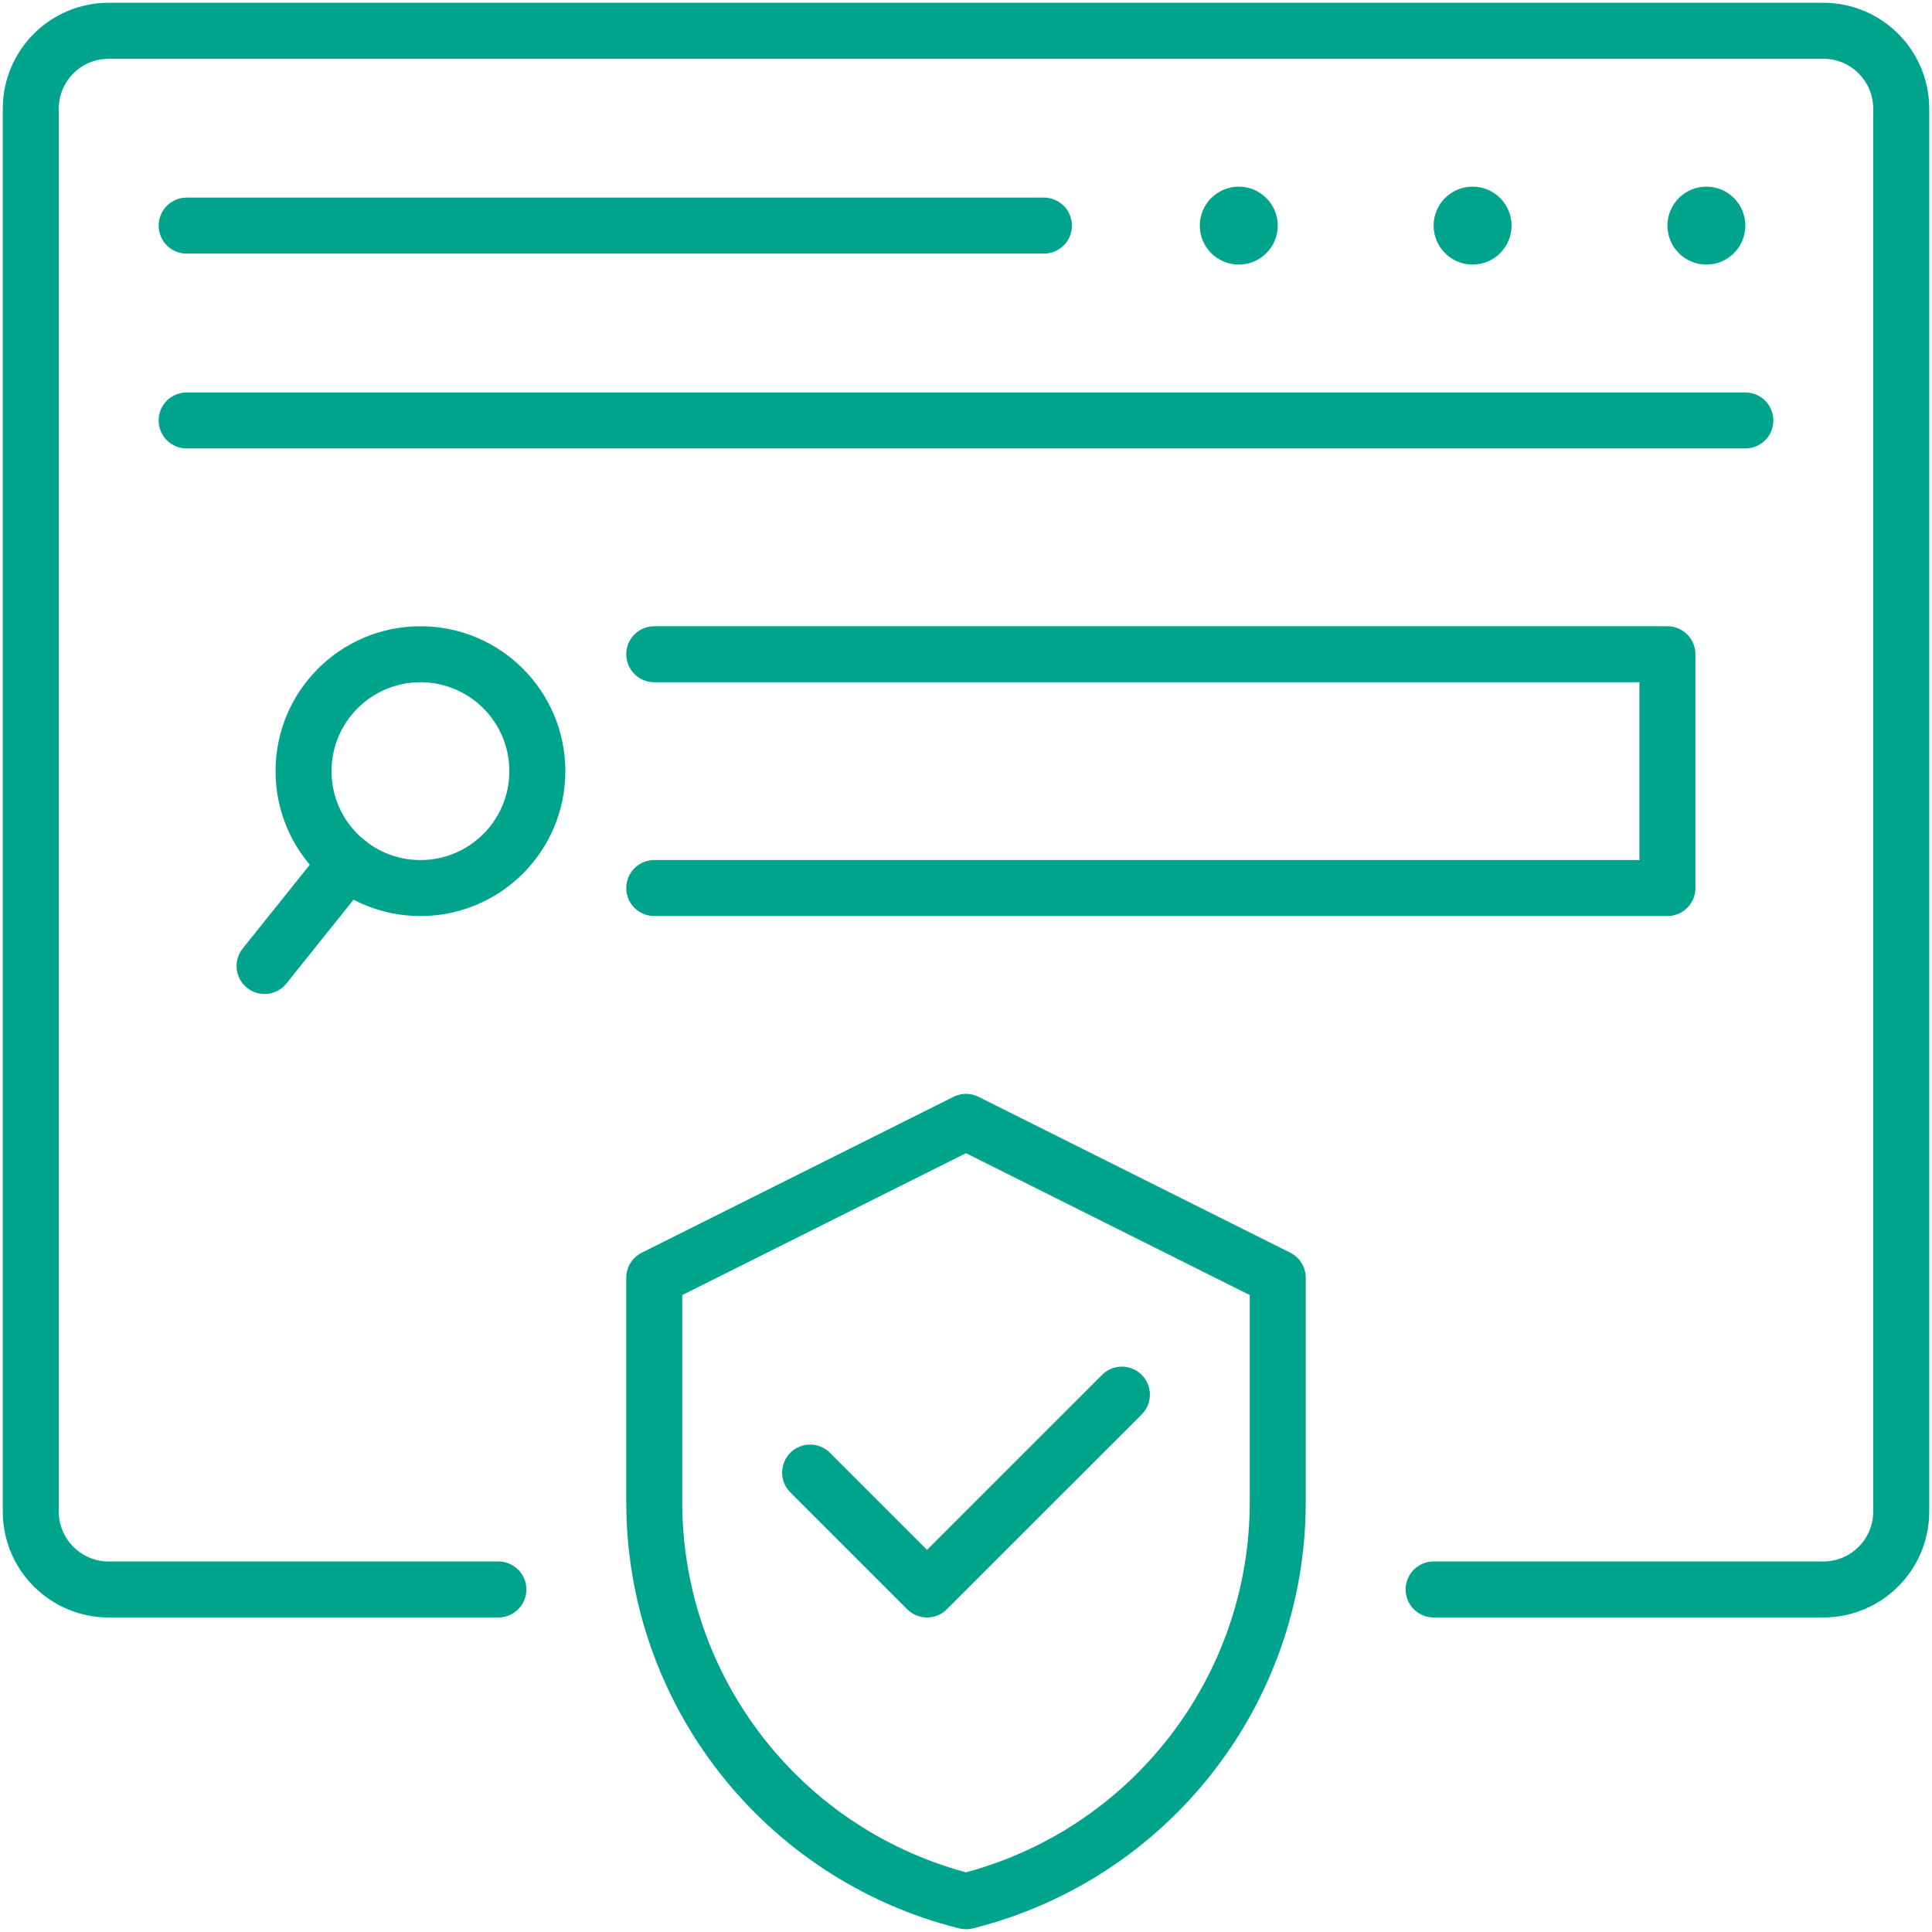 <?xml version="1.0" encoding="UTF-8"?>
<svg xmlns="http://www.w3.org/2000/svg" width="69" height="69" viewBox="0 0 69 69" fill="none">
  <path d="M17.799 56.767H3.882C2.345 56.767 1.099 55.521 1.099 53.984V3.882C1.099 2.345 2.345 1.099 3.882 1.099H65.118C66.655 1.099 67.901 2.345 67.901 3.882V53.984C67.901 55.521 66.655 56.767 65.118 56.767H51.201" stroke="#00A38C" stroke-width="2" stroke-miterlimit="20" stroke-linecap="round" stroke-linejoin="round"></path>
  <path d="M62.334 8.057C62.334 8.826 61.711 9.449 60.943 9.449C60.174 9.449 59.551 8.826 59.551 8.057C59.551 7.289 60.174 6.666 60.943 6.666C61.711 6.666 62.334 7.289 62.334 8.057Z" fill="#00A38C"></path>
  <path d="M53.984 8.057C53.984 8.826 53.361 9.449 52.593 9.449C51.824 9.449 51.201 8.826 51.201 8.057C51.201 7.289 51.824 6.666 52.593 6.666C53.361 6.666 53.984 7.289 53.984 8.057Z" fill="#00A38C"></path>
  <path d="M45.634 8.057C45.634 8.826 45.011 9.449 44.242 9.449C43.474 9.449 42.85 8.826 42.85 8.057C42.85 7.289 43.474 6.666 44.242 6.666C45.011 6.666 45.634 7.289 45.634 8.057Z" fill="#00A38C"></path>
  <path d="M6.666 8.057H37.283" stroke="#00A38C" stroke-width="2" stroke-miterlimit="20" stroke-linecap="round" stroke-linejoin="round"></path>
  <path d="M6.666 15.016H62.334" stroke="#00A38C" stroke-width="2" stroke-miterlimit="20" stroke-linecap="round" stroke-linejoin="round"></path>
  <path d="M28.933 52.592L33.108 56.767L40.067 49.809" stroke="#00A38C" stroke-width="2" stroke-miterlimit="20" stroke-linecap="round" stroke-linejoin="round"></path>
  <path d="M34.502 67.901L34.5 67.901L34.498 67.901C27.956 66.265 23.366 60.387 23.366 53.643V45.634L34.5 40.067L45.634 45.634V53.643C45.634 60.387 41.044 66.265 34.502 67.901Z" stroke="#00A38C" stroke-width="2" stroke-miterlimit="20" stroke-linecap="round" stroke-linejoin="round"></path>
  <path d="M10.841 27.541C10.841 25.235 12.71 23.366 15.016 23.366C17.322 23.366 19.191 25.235 19.191 27.541C19.191 29.847 17.322 31.716 15.016 31.716C12.71 31.716 10.841 29.847 10.841 27.541Z" stroke="#00A38C" stroke-width="2" stroke-miterlimit="20" stroke-linecap="round" stroke-linejoin="round"></path>
  <path d="M12.413 30.798L9.449 34.5" stroke="#00A38C" stroke-width="2" stroke-miterlimit="20" stroke-linecap="round" stroke-linejoin="round"></path>
  <path d="M23.366 23.366H59.551V31.716H23.366" stroke="#00A38C" stroke-width="2" stroke-miterlimit="20" stroke-linecap="round" stroke-linejoin="round"></path>
</svg>
